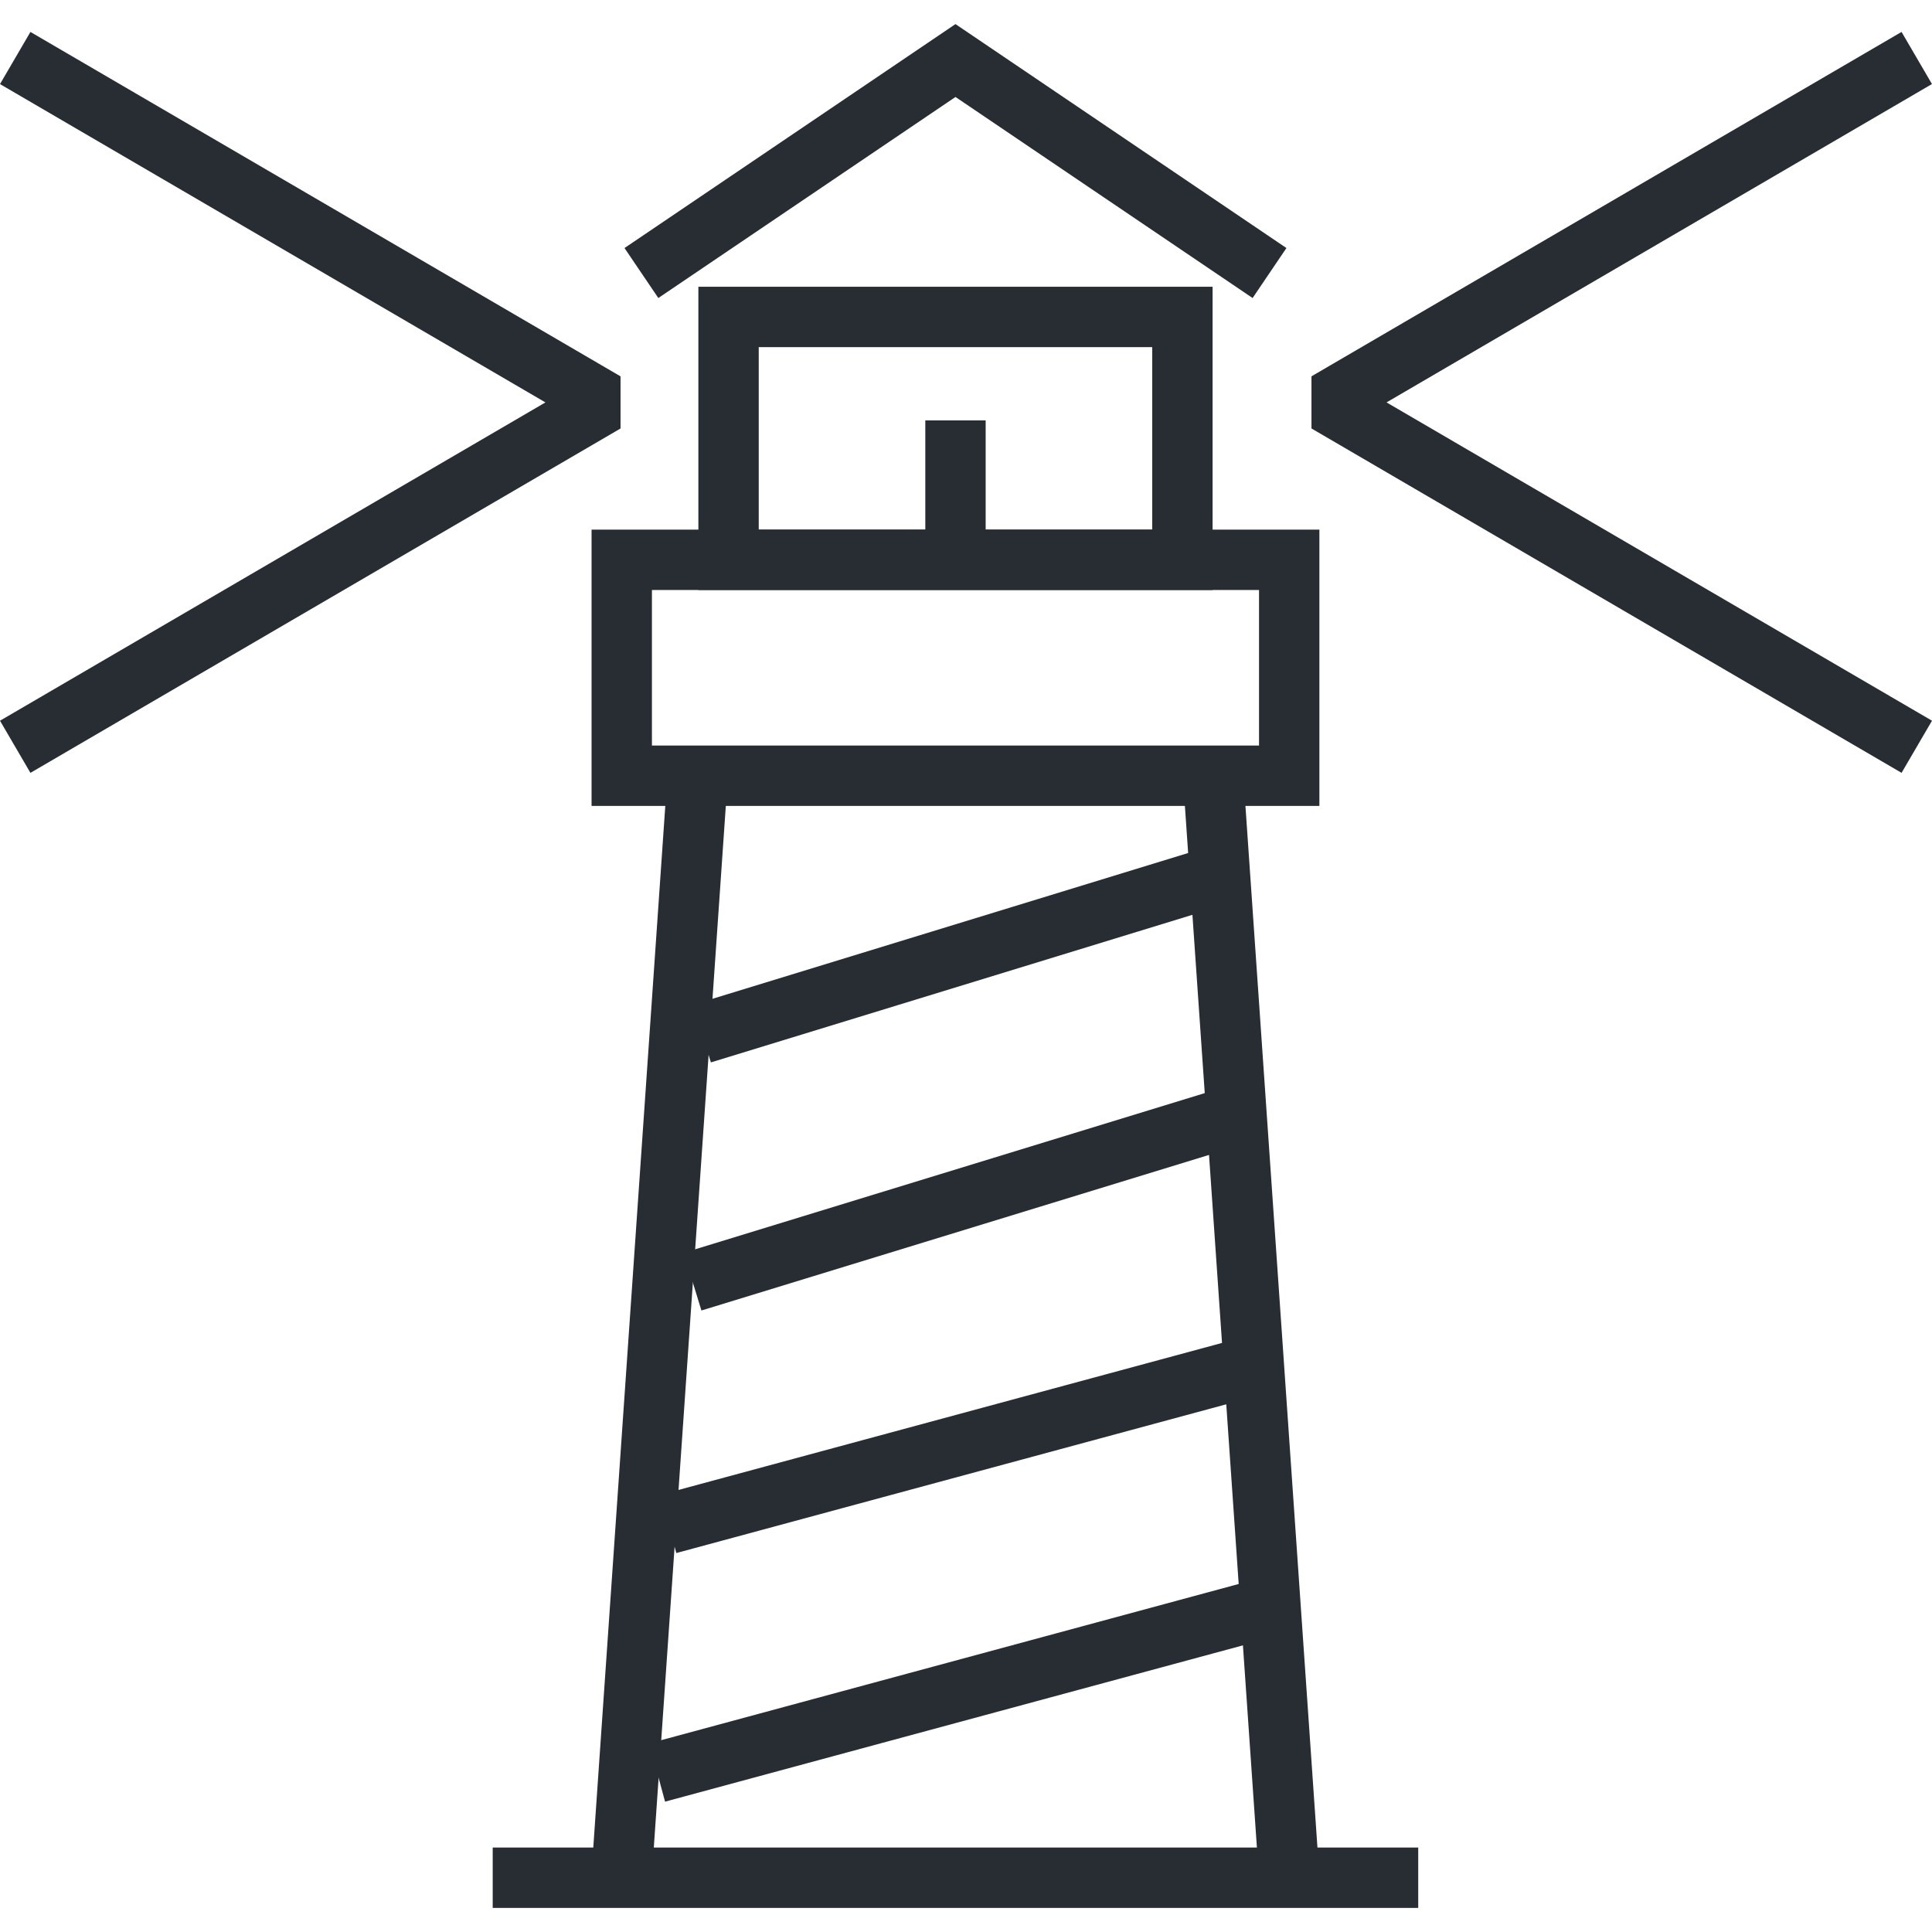 <?xml version="1.0" encoding="UTF-8"?>
<!-- Generator: Adobe Illustrator 16.0.0, SVG Export Plug-In . SVG Version: 6.00 Build 0)  -->
<svg xmlns="http://www.w3.org/2000/svg" xmlns:xlink="http://www.w3.org/1999/xlink" id="Layer_1" x="0px" y="0px" width="128px" height="128px" viewBox="0 0 128 128" xml:space="preserve">
<g>
	<g>
		
			<rect x="61.302" y="91.679" transform="matrix(0.261 0.965 -0.965 0.261 155.004 21.732)" fill="#282D33" width="4" height="40.949"></rect>
	</g>
	<g>
		
			<rect x="61.302" y="61.4" transform="matrix(0.293 0.956 -0.956 0.293 120.84 -4.261)" fill="#282D33" width="3.999" height="36.406"></rect>
	</g>
	<g>
		
			<rect x="61.303" y="45.757" transform="matrix(0.293 0.956 -0.956 0.293 105.311 -15.747)" fill="#282D33" width="3.999" height="35.148"></rect>
	</g>
	<g>
		
			<rect x="61.302" y="76.18" transform="matrix(0.261 0.965 -0.965 0.261 139.297 9.711)" fill="#282D33" width="4" height="39.398"></rect>
	</g>
	<g>
		<g>
			
				<rect x="46.85" y="86.125" transform="matrix(0.069 0.998 -0.998 0.069 165.139 -0.67)" fill="#282D33" width="72.157" height="4"></rect>
		</g>
		<g>
			
				<rect x="41.675" y="52.047" transform="matrix(0.998 0.069 -0.069 0.998 6.172 -2.798)" fill="#282D33" width="3.999" height="72.157"></rect>
		</g>
	</g>
	<g>
		<path fill="#282D33" d="M87.413,53.394h-48.22V35.089h48.22V53.394z M43.192,49.394h40.222V39.089H43.192V49.394z"></path>
	</g>
	<g>
		<path fill="#282D33" d="M80.337,39.089H46.269V18.998h34.068V39.089z M50.268,35.089h26.069V22.998H50.268V35.089z"></path>
	</g>
	<g>
		<polygon fill="#282D33" points="43.616,19.745 41.375,16.433 63.303,1.596 85.229,16.433 82.988,19.745 63.303,6.425   "></polygon>
	</g>
	<g>
		<rect x="32.643" y="122.404" fill="#282D33" width="61.318" height="4"></rect>
	</g>
	<g>
		<rect x="61.304" y="27.853" fill="#282D33" width="3.999" height="9.537"></rect>
	</g>
	<g>
		<polygon fill="#282D33" points="125.984,51.203 86.888,28.387 86.888,24.933 125.982,2.115 127.998,5.568 91.862,26.66     128,47.749   "></polygon>
	</g>
	<g>
		<polygon fill="#282D33" points="2.016,51.204 0,47.75 36.136,26.661 0,5.571 2.016,2.116 41.112,24.934 41.112,28.388   "></polygon>
	</g>
</g>
</svg>
